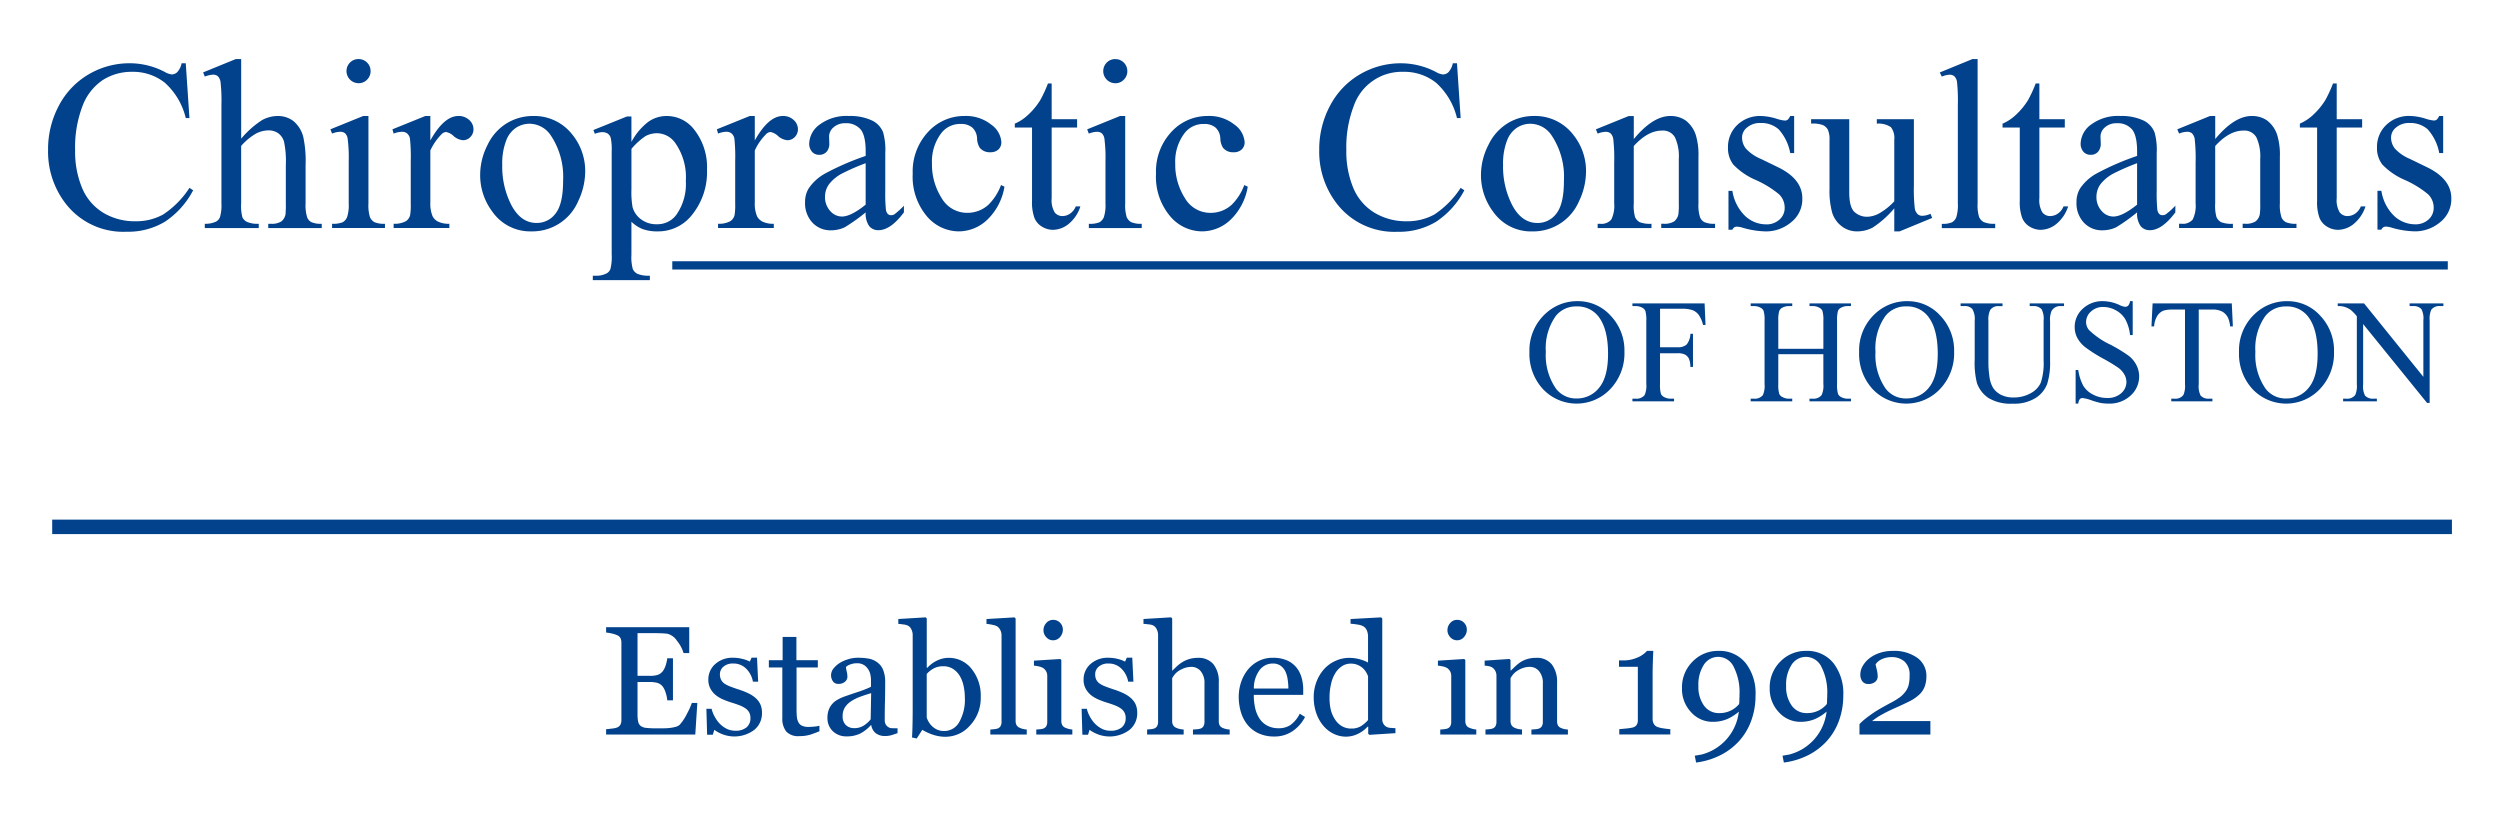 <svg id="Group_1_copy" data-name="Group 1 copy" xmlns="http://www.w3.org/2000/svg" width="416" height="136" viewBox="0 0 416 136">
  <defs>
    <style>
      .cls-1 {
        fill: #02418b;
        fill-rule: evenodd;
      }
    </style>
  </defs>
  <path id="Established_in_1992_copy" data-name="Established in 1992 copy" class="cls-1" d="M115.126,116.96a12.234,12.234,0,0,1-.812,1.808A8.058,8.058,0,0,1,113.1,120.6a1.516,1.516,0,0,1-.725.359,6.7,6.7,0,0,1-.988.182,10.813,10.813,0,0,1-1.147.051h-1.095a14.276,14.276,0,0,1-1.613-.069,1.89,1.89,0,0,1-.894-0.308,1.185,1.185,0,0,1-.441-0.7,5.65,5.65,0,0,1-.113-1.27v-5.356H108.1a4.647,4.647,0,0,1,1.316.151,1.814,1.814,0,0,1,.888.642,3.262,3.262,0,0,1,.46.976,5.643,5.643,0,0,1,.271,1.278h0.945v-7h-0.945a6.131,6.131,0,0,1-.258,1.152,3.275,3.275,0,0,1-.473.976,1.944,1.944,0,0,1-.787.611,4.044,4.044,0,0,1-1.417.182h-2.015v-7.1h2.809q0.691,0,1.234.025t0.932,0.075a2.694,2.694,0,0,1,1.593,1.178,5.8,5.8,0,0,1,1.09,2.034h0.945v-4.307h-13.83v0.894a6.879,6.879,0,0,1,.913.151,4.285,4.285,0,0,1,.913.29,1.075,1.075,0,0,1,.58.522,1.852,1.852,0,0,1,.138.737v12.845a1.652,1.652,0,0,1-.157.768,1.147,1.147,0,0,1-.561.491,3.383,3.383,0,0,1-.819.17c-0.42.055-.755,0.091-1.007,0.107v0.894h14.837l0.34-5.264h-0.907Zm9.39-1.6a12.15,12.15,0,0,0-1.568-.617q-0.844-.276-1.417-0.5a4.89,4.89,0,0,1-.951-0.473,1.734,1.734,0,0,1-.585-0.642,2.031,2.031,0,0,1-.2-0.944,1.613,1.613,0,0,1,.592-1.256,2.376,2.376,0,0,1,1.625-.52,2.965,2.965,0,0,1,2.135.841,4.016,4.016,0,0,1,1.14,2.181h0.869l-0.189-3.992h-0.907l-0.29.655a5.174,5.174,0,0,0-1.24-.453,6.19,6.19,0,0,0-1.493-.189,4.269,4.269,0,0,0-3.035,1.058,3.4,3.4,0,0,0-1.134,2.581,3.1,3.1,0,0,0,.353,1.512,3.545,3.545,0,0,0,.907,1.083,5.245,5.245,0,0,0,1.24.724,12.779,12.779,0,0,0,1.317.485q0.743,0.227,1.347.459a4.877,4.877,0,0,1,1.021.523,2.008,2.008,0,0,1,.61.673,1.891,1.891,0,0,1,.208.913,1.946,1.946,0,0,1-.655,1.578,2.818,2.818,0,0,1-1.864.551,3.147,3.147,0,0,1-1.543-.379,4.383,4.383,0,0,1-1.177-.935,5.512,5.512,0,0,1-.794-1.188,4.841,4.841,0,0,1-.428-1.15h-0.869l0.126,4.319h0.944l0.252-.818a5.494,5.494,0,0,0,1.3.717,5.515,5.515,0,0,0,5.34-.7,3.528,3.528,0,0,0,1.291-2.821,3.4,3.4,0,0,0-.277-1.448,3.181,3.181,0,0,0-.793-1.045A5.183,5.183,0,0,0,124.516,115.361Zm11.834,5.4a4.093,4.093,0,0,1-.863.144c-0.408.038-.716,0.057-0.926,0.057a2.586,2.586,0,0,1-1.083-.189,1.292,1.292,0,0,1-.605-0.554,2.419,2.419,0,0,1-.271-0.913,12.67,12.67,0,0,1-.056-1.3v-6.939h3.539v-1.209h-3.564v-3.866h-2.293v3.866h-2.292v1.209h2.242v8.412a3.454,3.454,0,0,0,.636,2.223,2.683,2.683,0,0,0,2.2.787,5.954,5.954,0,0,0,1.788-.233q0.731-.233,1.55-0.573v-0.919Zm13,0.428q-0.429,0-.838-0.013a1.272,1.272,0,0,1-.6-0.126,1.384,1.384,0,0,1-.523-0.491,1.542,1.542,0,0,1-.17-0.781q0-1.649.038-3.041t0.038-3.192a5.388,5.388,0,0,0-.334-2.059,2.906,2.906,0,0,0-.976-1.266,3.381,3.381,0,0,0-1.43-.623,10.259,10.259,0,0,0-1.845-.145,5.375,5.375,0,0,0-1.574.246,5.759,5.759,0,0,0-1.373.6,4.1,4.1,0,0,0-1.064.944,1.765,1.765,0,0,0-.114,2.11,1.032,1.032,0,0,0,.926.447,1.563,1.563,0,0,0,1.1-.366,1.079,1.079,0,0,0,.4-0.806,3.832,3.832,0,0,0-.12-0.906,3.424,3.424,0,0,1-.119-0.743,1.942,1.942,0,0,1,.7-0.409,2.9,2.9,0,0,1,1.077-.2,2.129,2.129,0,0,1,1.3.347,2.5,2.5,0,0,1,.712.812,2.637,2.637,0,0,1,.3.881,5.311,5.311,0,0,1,.069.63v1.247a17.287,17.287,0,0,1-2.336.906q-1.733.581-2.3,0.794a7.234,7.234,0,0,0-.97.472,3.019,3.019,0,0,0-.831.674,3.056,3.056,0,0,0-.605,1.02,3.828,3.828,0,0,0-.2,1.284,2.953,2.953,0,0,0,.9,2.242,3.2,3.2,0,0,0,2.3.856,4.928,4.928,0,0,0,2.261-.478,6.147,6.147,0,0,0,1.757-1.386h0.075a2.122,2.122,0,0,0,.75,1.342,2.472,2.472,0,0,0,1.568.459,3.581,3.581,0,0,0,1.014-.132q0.447-.132,1.039-0.346v-0.806Zm-4.471-1.489a4.6,4.6,0,0,1-1.146,1.028,2.854,2.854,0,0,1-1.575.436,2,2,0,0,1-1.392-.493,1.97,1.97,0,0,1-.548-1.539,2.581,2.581,0,0,1,.366-1.4,3.407,3.407,0,0,1,1-1.016,7.551,7.551,0,0,1,1.5-.757q0.806-.3,1.876-0.618Zm16.777-8.422a4.819,4.819,0,0,0-3.829-1.813,4.418,4.418,0,0,0-1.82.415,5.362,5.362,0,0,0-1.707,1.247l-0.088-.025v-8.186l-0.176-.189-4.56.277v0.806q0.341,0.025.9,0.108a1.984,1.984,0,0,1,.8.245,1.364,1.364,0,0,1,.5.618,2.054,2.054,0,0,1,.195.857v12.3q0,1.223-.025,2.533t-0.088,2.243l0.781,0.177,0.932-1.448a8.507,8.507,0,0,0,1.858.843,6.576,6.576,0,0,0,2.009.315,5.431,5.431,0,0,0,4.093-1.9,6.648,6.648,0,0,0,1.763-4.7A7.055,7.055,0,0,0,161.654,111.281Zm-2.041,8.878a2.84,2.84,0,0,1-2.481,1.486,2.788,2.788,0,0,1-1.171-.22,3.214,3.214,0,0,1-.857-0.573,3.25,3.25,0,0,1-.6-0.768,3.057,3.057,0,0,1-.3-0.706V112.15a4.209,4.209,0,0,1,1.19-.938,3.279,3.279,0,0,1,1.543-.347,2.971,2.971,0,0,1,1.663.454,3.533,3.533,0,0,1,1.121,1.184,5.425,5.425,0,0,1,.629,1.687,9.289,9.289,0,0,1,.2,1.9A7.53,7.53,0,0,1,159.613,120.159Zm11.235,1.234a4.072,4.072,0,0,1-.611-0.088,2.914,2.914,0,0,1-.547-0.189,1.042,1.042,0,0,1-.529-0.434,1.424,1.424,0,0,1-.164-0.724V102.919l-0.176-.189-4.673.277v0.806a7.626,7.626,0,0,1,.969.152,2.581,2.581,0,0,1,.832.277,1.638,1.638,0,0,1,.51.624,1.9,1.9,0,0,1,.195.85v14.392a1.384,1.384,0,0,1-.176.737,0.937,0.937,0,0,1-.529.4,2.98,2.98,0,0,1-.542.095c-0.218.021-.424,0.039-0.617,0.056v0.831h6.058v-0.831Zm7.583,0a3.351,3.351,0,0,1-.588-0.094,4.171,4.171,0,0,1-.538-0.183,1,1,0,0,1-.532-0.428,1.436,1.436,0,0,1-.169-0.73V109.833l-0.176-.176-4.383.277v0.831a5.183,5.183,0,0,1,.831.132,2.315,2.315,0,0,1,.693.258,1.629,1.629,0,0,1,.51.559,1.507,1.507,0,0,1,.183.736v7.66a1.417,1.417,0,0,1-.17.736,0.9,0.9,0,0,1-.523.4,2.274,2.274,0,0,1-.535.1l-0.6.05v0.831h6v-0.831ZM176.4,103.631a1.553,1.553,0,0,0-1.178-.485,1.466,1.466,0,0,0-1.115.516,1.736,1.736,0,0,0-.472,1.209,1.665,1.665,0,0,0,.472,1.165,1.473,1.473,0,0,0,1.115.51,1.492,1.492,0,0,0,1.165-.535,1.834,1.834,0,0,0,.472-1.253A1.589,1.589,0,0,0,176.4,103.631Zm10.555,11.73a12.164,12.164,0,0,0-1.569-.617q-0.843-.276-1.417-0.5a4.85,4.85,0,0,1-.95-0.473,1.728,1.728,0,0,1-.586-0.642,2.044,2.044,0,0,1-.195-0.944,1.613,1.613,0,0,1,.592-1.256,2.373,2.373,0,0,1,1.624-.52,2.964,2.964,0,0,1,2.135.841,4.01,4.01,0,0,1,1.14,2.181H188.6l-0.189-3.992H187.5l-0.29.655a5.183,5.183,0,0,0-1.241-.453,6.189,6.189,0,0,0-1.492-.189,4.274,4.274,0,0,0-3.036,1.058,3.4,3.4,0,0,0-1.133,2.581,3.1,3.1,0,0,0,.352,1.512,3.545,3.545,0,0,0,.907,1.083,5.252,5.252,0,0,0,1.241.724,12.684,12.684,0,0,0,1.316.485q0.743,0.227,1.348.459a4.842,4.842,0,0,1,1.02.523,2.022,2.022,0,0,1,.611.673,1.9,1.9,0,0,1,.208.913,1.949,1.949,0,0,1-.655,1.578,2.821,2.821,0,0,1-1.865.551,3.14,3.14,0,0,1-1.542-.379,4.388,4.388,0,0,1-1.178-.935,5.548,5.548,0,0,1-.794-1.188,4.841,4.841,0,0,1-.428-1.15H179.98l0.126,4.319h0.945l0.252-.818a5.483,5.483,0,0,0,1.3.717,5.517,5.517,0,0,0,5.341-.7,3.531,3.531,0,0,0,1.291-2.821,3.416,3.416,0,0,0-.277-1.448,3.184,3.184,0,0,0-.794-1.045A5.155,5.155,0,0,0,186.952,115.361Zm17.677,6.032a3.773,3.773,0,0,1-.615-0.082,3.994,3.994,0,0,1-.526-0.17,1.036,1.036,0,0,1-.527-0.422,1.4,1.4,0,0,1-.158-0.711v-6.46a4.548,4.548,0,0,0-.9-3.029,3.179,3.179,0,0,0-2.561-1.051,4.921,4.921,0,0,0-1.457.2,4.743,4.743,0,0,0-1.129.5,5.958,5.958,0,0,0-.9.674q-0.34.321-.757,0.736h-0.05v-8.664l-0.177-.189-4.6.277v0.806q0.353,0.025.926,0.095a1.817,1.817,0,0,1,.8.233,1.52,1.52,0,0,1,.51.643,2.054,2.054,0,0,1,.195.857v14.467a1.384,1.384,0,0,1-.175.737,0.931,0.931,0,0,1-.525.4,2.908,2.908,0,0,1-.526.095c-0.209.021-.409,0.039-0.6,0.056v0.831h6.083v-0.831a4.768,4.768,0,0,1-.648-0.088,2.777,2.777,0,0,1-.574-0.189,1.092,1.092,0,0,1-.522-0.428,1.324,1.324,0,0,1-.17-0.7v-7.14q0.126-.215.353-0.529a2.977,2.977,0,0,1,.657-0.63,4.624,4.624,0,0,1,1-.51,3.479,3.479,0,0,1,1.219-.208,1.944,1.944,0,0,1,1.521.718,3.012,3.012,0,0,1,.625,2.04v6.385a1.417,1.417,0,0,1-.17.736,0.9,0.9,0,0,1-.523.4,2.438,2.438,0,0,1-.579.1c-0.235.017-.449,0.033-0.643,0.05v0.831h6.109v-0.831Zm11.651-2.632a5.2,5.2,0,0,1-1.568,1.893,3.485,3.485,0,0,1-1.934.525,3.964,3.964,0,0,1-1.889-.423A3.505,3.505,0,0,1,209.6,119.6a5.3,5.3,0,0,1-.736-1.754,9.74,9.74,0,0,1-.233-2.221h8.224v-0.832a7.283,7.283,0,0,0-.283-2.077,4.692,4.692,0,0,0-.863-1.663,4.158,4.158,0,0,0-1.574-1.171,5.757,5.757,0,0,0-2.33-.428,5.139,5.139,0,0,0-2.387.548,5.442,5.442,0,0,0-1.782,1.442,6.684,6.684,0,0,0-1.128,2.1,7.539,7.539,0,0,0-.384,2.374,8.948,8.948,0,0,0,.359,2.557,6.069,6.069,0,0,0,1.09,2.115,5.148,5.148,0,0,0,1.857,1.436,6.133,6.133,0,0,0,2.626.529,5.266,5.266,0,0,0,3.011-.882,6.364,6.364,0,0,0,2.091-2.367Zm-7.645-4.193a5.109,5.109,0,0,1,.951-3.057,2.7,2.7,0,0,1,2.2-1.1,2.169,2.169,0,0,1,1.3.364,2.563,2.563,0,0,1,.793.942,4.57,4.57,0,0,1,.384,1.343,10.236,10.236,0,0,1,.12,1.507h-5.743Zm23.566,6.6q-0.378-.013-0.832-0.051a1.552,1.552,0,0,1-.693-0.189,1.462,1.462,0,0,1-.5-0.522,1.533,1.533,0,0,1-.17-0.749V102.919l-0.189-.189-5.089.277v0.781a12.389,12.389,0,0,1,1.291.158,2.465,2.465,0,0,1,.951.347,1.472,1.472,0,0,1,.492.662,2.564,2.564,0,0,1,.176.966v4.327a6.153,6.153,0,0,0-1.44-.56,6.663,6.663,0,0,0-1.7-.22,5.467,5.467,0,0,0-2.27.5,5.649,5.649,0,0,0-1.88,1.348,6.728,6.728,0,0,0-1.283,2.115,7.064,7.064,0,0,0-.465,2.557,8.014,8.014,0,0,0,.433,2.7,6.573,6.573,0,0,0,1.177,2.09,5.161,5.161,0,0,0,1.716,1.329,4.686,4.686,0,0,0,2.044.472,4.49,4.49,0,0,0,1.981-.466,5.139,5.139,0,0,0,1.617-1.2l0.1,0.025V122.1l0.19,0.177L232.2,122v-0.831Zm-5.673-.378a2.935,2.935,0,0,1-1.665.441,3,3,0,0,1-1.628-.429,3.49,3.49,0,0,1-1.125-1.133,5.056,5.056,0,0,1-.679-1.606,8.473,8.473,0,0,1-.2-1.92,10.031,10.031,0,0,1,.27-2.412,5.751,5.751,0,0,1,.736-1.794,3.692,3.692,0,0,1,1.125-1.121,2.6,2.6,0,0,1,1.389-.39,2.927,2.927,0,0,1,1.144.207,3.235,3.235,0,0,1,.854.523,3.139,3.139,0,0,1,.566.693,3.251,3.251,0,0,1,.327.7v7.266A5.37,5.37,0,0,1,226.528,120.789Zm19.124,0.6a3.382,3.382,0,0,1-.588-0.094,4.223,4.223,0,0,1-.538-0.183,1,1,0,0,1-.531-0.428,1.426,1.426,0,0,1-.169-0.73V109.833l-0.176-.176-4.383.277v0.831a5.2,5.2,0,0,1,.831.132,2.326,2.326,0,0,1,.693.258,1.629,1.629,0,0,1,.51.559,1.518,1.518,0,0,1,.182.736v7.66a1.407,1.407,0,0,1-.17.736,0.9,0.9,0,0,1-.522.4,2.283,2.283,0,0,1-.536.1l-0.6.05v0.831h5.995v-0.831Zm-2.034-17.762a1.551,1.551,0,0,0-1.177-.485,1.464,1.464,0,0,0-1.115.516,1.736,1.736,0,0,0-.472,1.209,1.665,1.665,0,0,0,.472,1.165,1.471,1.471,0,0,0,1.115.51,1.494,1.494,0,0,0,1.165-.535,1.834,1.834,0,0,0,.472-1.253A1.585,1.585,0,0,0,243.618,103.631ZM260.9,121.393a4.154,4.154,0,0,1-.61-0.075,3.359,3.359,0,0,1-.523-0.177,0.994,0.994,0,0,1-.517-0.422,1.46,1.46,0,0,1-.151-0.711v-6.46a4.719,4.719,0,0,0-.862-2.966,3.145,3.145,0,0,0-2.652-1.114,4.84,4.84,0,0,0-1.448.2,4.514,4.514,0,0,0-1.109.5,6.53,6.53,0,0,0-.856.686q-0.453.423-.756,0.724h-0.063v-1.75l-0.176-.176-4.132.277v0.831a5.11,5.11,0,0,1,.706.094,1.739,1.739,0,0,1,.567.22,1.567,1.567,0,0,1,.51.585,1.715,1.715,0,0,1,.182.786v7.66a1.407,1.407,0,0,1-.17.736,0.9,0.9,0,0,1-.522.4,2.283,2.283,0,0,1-.536.1l-0.6.05v0.831h6.084v-0.831a5.154,5.154,0,0,1-.636-0.088,2.5,2.5,0,0,1-.574-0.189,1.135,1.135,0,0,1-.529-0.428,1.3,1.3,0,0,1-.176-0.7v-7.14a5.681,5.681,0,0,1,.36-0.536,2.792,2.792,0,0,1,.663-0.623,4.383,4.383,0,0,1,.984-0.51,3.465,3.465,0,0,1,1.225-.208,1.941,1.941,0,0,1,1.521.718,3.012,3.012,0,0,1,.625,2.04v6.385a1.407,1.407,0,0,1-.17.736,0.9,0.9,0,0,1-.522.4,2.439,2.439,0,0,1-.573.1c-0.232.017-.443,0.033-0.637,0.05v0.831H260.9v-0.831Zm17.029-.063a10.292,10.292,0,0,1-1.108-.126,4.837,4.837,0,0,1-1.071-.252,1.181,1.181,0,0,1-.56-0.51,1.573,1.573,0,0,1-.195-0.787v-7.467q0-.87.037-1.965t0.076-1.914h-1.045a4.3,4.3,0,0,1-1.543,1.083,5.687,5.687,0,0,1-2.438.5H269.4v1.058h3.136v8.84a1.43,1.43,0,0,1-.208.85,1.152,1.152,0,0,1-.6.409,7.131,7.131,0,0,1-1.1.17q-0.8.083-1.178,0.107v0.894h8.489V121.33Zm12.526-11.02a5.53,5.53,0,0,0-4.477-2,5.844,5.844,0,0,0-4.339,1.787,6.015,6.015,0,0,0-1.757,4.39,5.611,5.611,0,0,0,1.517,4.025,4.771,4.771,0,0,0,3.571,1.6,6.188,6.188,0,0,0,2.311-.409,7.465,7.465,0,0,0,2.06-1.29,8.328,8.328,0,0,1-6.2,7.139l-1.134.2,0.227,1.134a12.42,12.42,0,0,0,4.1-1.252,10.675,10.675,0,0,0,3.105-2.385,10.279,10.279,0,0,0,1.99-3.392,12.131,12.131,0,0,0,.692-4.121A8.2,8.2,0,0,0,290.46,110.31Zm-1.013,5.782c-0.009.168-.013,0.31-0.013,0.428a3.6,3.6,0,0,1-.019.428,1.942,1.942,0,0,0-.019.2,4.191,4.191,0,0,1-3.325,1.512,3,3,0,0,1-2.513-1.235,5.274,5.274,0,0,1-.938-3.274,6.036,6.036,0,0,1,.919-3.557,2.837,2.837,0,0,1,2.419-1.291,2.874,2.874,0,0,1,2.538,1.668,9.275,9.275,0,0,1,.963,4.616Q289.459,115.84,289.447,116.092Zm15.612-5.782a5.533,5.533,0,0,0-4.478-2,5.844,5.844,0,0,0-4.339,1.787,6.015,6.015,0,0,0-1.757,4.39A5.615,5.615,0,0,0,296,118.511a4.771,4.771,0,0,0,3.571,1.6,6.2,6.2,0,0,0,2.312-.409,7.475,7.475,0,0,0,2.059-1.29,8.328,8.328,0,0,1-6.2,7.139l-1.134.2,0.227,1.134a12.42,12.42,0,0,0,4.1-1.252,10.675,10.675,0,0,0,3.105-2.385,10.279,10.279,0,0,0,1.99-3.392,12.131,12.131,0,0,0,.692-4.121A8.209,8.209,0,0,0,305.059,110.31Zm-1.014,5.782c-0.009.168-.013,0.31-0.013,0.428a3.6,3.6,0,0,1-.019.428c-0.012.1-.019,0.168-0.019,0.2a4.191,4.191,0,0,1-3.325,1.512,3,3,0,0,1-2.513-1.235,5.274,5.274,0,0,1-.938-3.274,6.036,6.036,0,0,1,.919-3.557,2.837,2.837,0,0,1,2.419-1.291,2.874,2.874,0,0,1,2.538,1.668,9.275,9.275,0,0,1,.963,4.616Q304.057,115.84,304.045,116.092Zm17.167,3.891h-9.686a10.688,10.688,0,0,1,1.55-1.038q0.943-.534,2.04-1.025,1.839-.818,2.733-1.277a6.552,6.552,0,0,0,1.562-1.1,3.421,3.421,0,0,0,.875-1.333,4.913,4.913,0,0,0,.271-1.673,3.667,3.667,0,0,0-1.518-3.076,6.627,6.627,0,0,0-4.1-1.151,6.711,6.711,0,0,0-2.2.353,5.529,5.529,0,0,0-1.713.919,4.388,4.388,0,0,0-1.083,1.266,2.811,2.811,0,0,0-.378,1.366,1.845,1.845,0,0,0,.34,1.165,1.161,1.161,0,0,0,.97.434,1.668,1.668,0,0,0,1.178-.371,1.139,1.139,0,0,0,.4-0.85,4.609,4.609,0,0,0-.133-1.083q-0.132-.555-0.22-0.957a2.413,2.413,0,0,1,1.1-.888,3.807,3.807,0,0,1,1.549-.321,3.176,3.176,0,0,1,2.167.736,2.909,2.909,0,0,1,.843,2.309,6.064,6.064,0,0,1-.176,1.667,3.159,3.159,0,0,1-.466.975,4.9,4.9,0,0,1-.976.994,12.064,12.064,0,0,1-1.53.931q-0.9.479-1.6,0.881t-1.209.742q-0.831.565-1.436,1.051a7.478,7.478,0,0,0-.945.874v1.722h11.8v-2.241Z"/>
  <path id="Chiropractic_Consultants" data-name="Chiropractic Consultants" class="cls-1" d="M30.222,10.524a3.083,3.083,0,0,1-.732,1.483,1.306,1.306,0,0,1-.929.376,3.11,3.11,0,0,1-1.186-.435,12.633,12.633,0,0,0-5.735-1.423,13.386,13.386,0,0,0-6.892,1.849,13.018,13.018,0,0,0-4.954,5.21A15.376,15.376,0,0,0,8,24.956a14.13,14.13,0,0,0,2.729,8.66,12.09,12.09,0,0,0,10.322,4.943A11.914,11.914,0,0,0,27.434,36.9a14.078,14.078,0,0,0,4.706-5.239l-0.613-.4a15.186,15.186,0,0,1-4.39,4.439,9.278,9.278,0,0,1-4.608,1.117A10.1,10.1,0,0,1,17.18,35.4,8.74,8.74,0,0,1,13.67,31.3,15.653,15.653,0,0,1,12.5,25a19.238,19.238,0,0,1,1.236-7.375,8.957,8.957,0,0,1,3.391-4.32,8.883,8.883,0,0,1,4.825-1.354,8.529,8.529,0,0,1,5.458,1.8,11.475,11.475,0,0,1,3.5,5.892h0.613l-0.613-9.115H30.222Zm9-.692L33.8,12.046l0.277,0.692a4.834,4.834,0,0,1,1.345-.316,1.237,1.237,0,0,1,.821.257,1.7,1.7,0,0,1,.455.969,27.329,27.329,0,0,1,.148,3.816v16.39a6.824,6.824,0,0,1-.237,2.254,1.41,1.41,0,0,1-.633.751,4.008,4.008,0,0,1-1.9.376v0.712h8.978V37.234a4.4,4.4,0,0,1-1.948-.306,1.687,1.687,0,0,1-.771-0.761,7.446,7.446,0,0,1-.208-2.313V24.284a9.625,9.625,0,0,1,2.511-2.076,4.577,4.577,0,0,1,2.017-.514,2.783,2.783,0,0,1,1.622.465,2.629,2.629,0,0,1,.979,1.394,15.4,15.4,0,0,1,.306,3.895v6.406a15.659,15.659,0,0,1-.059,1.858,2.047,2.047,0,0,1-.692,1.137,2.966,2.966,0,0,1-1.76.386H44.638v0.712h8.9V37.234a3.784,3.784,0,0,1-1.74-.277,1.543,1.543,0,0,1-.672-0.751,6.688,6.688,0,0,1-.277-2.353V27.448a18.915,18.915,0,0,0-.376-4.626,5.022,5.022,0,0,0-1.641-2.669,4.225,4.225,0,0,0-2.65-.85,5.44,5.44,0,0,0-2.571.682,15.234,15.234,0,0,0-3.48,3.094V9.832h-0.91Zm19.013,0.583a2.017,2.017,0,0,0,1.434,3.43,1.91,1.91,0,0,0,1.414-.593,1.959,1.959,0,0,0,.583-1.423,1.992,1.992,0,0,0-2-2A1.95,1.95,0,0,0,58.233,10.415Zm2.2,8.887L54.98,21.516l0.277,0.712a3.959,3.959,0,0,1,1.345-.3,1.229,1.229,0,0,1,.811.247,1.552,1.552,0,0,1,.435.88,24.671,24.671,0,0,1,.178,3.816v6.979a6.388,6.388,0,0,1-.267,2.274,1.763,1.763,0,0,1-.722.85,4.1,4.1,0,0,1-1.78.257v0.712h8.8V37.234a3.914,3.914,0,0,1-1.77-.277,1.733,1.733,0,0,1-.732-0.84,6.657,6.657,0,0,1-.247-2.264V19.3h-0.87Zm10.342,0L65.3,21.516l0.2,0.712a3.91,3.91,0,0,1,1.384-.3,1.335,1.335,0,0,1,.86.277,1.478,1.478,0,0,1,.475.88,29.208,29.208,0,0,1,.129,3.766v7.019a10.175,10.175,0,0,1-.1,1.918,1.688,1.688,0,0,1-.692,1.008,3.85,3.85,0,0,1-2.056.435v0.712h9.274V37.234a4,4,0,0,1-1.879-.356,2.046,2.046,0,0,1-.91-0.89,5.369,5.369,0,0,1-.376-2.274v-8.68a9.52,9.52,0,0,1,1.839-2.669,1.178,1.178,0,0,1,.771-0.4,2.563,2.563,0,0,1,1.276.682,2.612,2.612,0,0,0,1.552.682,1.644,1.644,0,0,0,1.226-.534,1.81,1.81,0,0,0,.514-1.3,2.037,2.037,0,0,0-.712-1.532,2.539,2.539,0,0,0-1.8-.662q-2.393,0-4.667,4.073V19.3H70.78Zm13.605,1.176a8.44,8.44,0,0,0-3.253,3.638A10.941,10.941,0,0,0,79.9,29.069a10.1,10.1,0,0,0,2.037,6.168A7.676,7.676,0,0,0,88.439,38.5a8.286,8.286,0,0,0,7.771-5.022,11.541,11.541,0,0,0,1.167-4.923,9.592,9.592,0,0,0-2.116-6.129,8.028,8.028,0,0,0-6.6-3.124A8.349,8.349,0,0,0,84.385,20.478Zm7.238,2.007A12.393,12.393,0,0,1,93.7,30.077q0,3.855-1.246,5.437A3.86,3.86,0,0,1,89.289,37.1q-2.571,0-4.143-2.867a13.98,13.98,0,0,1-1.572-6.821,10.513,10.513,0,0,1,.652-4.014,4.367,4.367,0,0,1,1.711-2.185,4.123,4.123,0,0,1,2.106-.623,4.279,4.279,0,0,1,3.579,1.9h0Zm7.356-.218a3.58,3.58,0,0,1,1.206-.277,1.638,1.638,0,0,1,.939.237,1.345,1.345,0,0,1,.505.712,9.346,9.346,0,0,1,.158,2.234V42.3a8.392,8.392,0,0,1-.208,2.462,1.424,1.424,0,0,1-.583.7,3.6,3.6,0,0,1-1.859.415H98.643v0.732h9.492V45.874a4.861,4.861,0,0,1-2.046-.3,1.687,1.687,0,0,1-.791-0.8,7.328,7.328,0,0,1-.228-2.363V36.9a5.934,5.934,0,0,0,1.78,1.186,6.974,6.974,0,0,0,2.531.415,7.121,7.121,0,0,0,5.577-2.511,11.325,11.325,0,0,0,2.689-7.75,10.1,10.1,0,0,0-2.234-6.8,5.734,5.734,0,0,0-4.549-2.135,5.221,5.221,0,0,0-2.976.959,10.277,10.277,0,0,0-2.818,3.351V19.381h-0.751l-5.577,2.254Zm8.444,0.376a4.088,4.088,0,0,1,1.878-.474,3.786,3.786,0,0,1,3.006,1.542,9.88,9.88,0,0,1,1.819,6.386,8.915,8.915,0,0,1-1.6,5.674,3.9,3.9,0,0,1-3.2,1.542,4.187,4.187,0,0,1-2.719-.87,3.7,3.7,0,0,1-1.355-2.017,14.546,14.546,0,0,1-.178-2.887V24.778a11.006,11.006,0,0,1,2.354-2.135h0ZM124.765,19.3l-5.478,2.214,0.2,0.712a3.912,3.912,0,0,1,1.384-.3,1.337,1.337,0,0,1,.861.277,1.48,1.48,0,0,1,.474.88,29.062,29.062,0,0,1,.129,3.766v7.019a10.153,10.153,0,0,1-.1,1.918,1.69,1.69,0,0,1-.692,1.008,3.853,3.853,0,0,1-2.057.435v0.712h9.274V37.234a3.994,3.994,0,0,1-1.878-.356,2.047,2.047,0,0,1-.91-0.89,5.381,5.381,0,0,1-.375-2.274v-8.68a9.487,9.487,0,0,1,1.839-2.669,1.176,1.176,0,0,1,.771-0.4,2.559,2.559,0,0,1,1.275.682,2.614,2.614,0,0,0,1.553.682,1.645,1.645,0,0,0,1.226-.534,1.813,1.813,0,0,0,.514-1.3,2.039,2.039,0,0,0-.712-1.532,2.541,2.541,0,0,0-1.8-.662q-2.392,0-4.666,4.073V19.3h-0.831ZM144.639,37.63a1.923,1.923,0,0,0,1.542.672q2.018,0,4.232-2.966V34.229a12.33,12.33,0,0,1-1.6,1.443,1.078,1.078,0,0,1-.554.138,0.777,0.777,0,0,1-.524-0.2,1.336,1.336,0,0,1-.326-0.781,28.115,28.115,0,0,1-.1-3.173V25.51a10.784,10.784,0,0,0-.356-3.48,3.725,3.725,0,0,0-1.72-1.918,8.475,8.475,0,0,0-3.955-.811,7.512,7.512,0,0,0-4.884,1.424,4.044,4.044,0,0,0-1.741,3.124,2.014,2.014,0,0,0,.465,1.4,1.539,1.539,0,0,0,1.2.514,1.594,1.594,0,0,0,1.217-.494,1.974,1.974,0,0,0,.464-1.4l-0.039-1.147a2.022,2.022,0,0,1,.751-1.542,2.812,2.812,0,0,1,1.978-.672,3.1,3.1,0,0,1,2.5,1.008q0.861,1.008.86,3.717v0.712a43.885,43.885,0,0,0-6.674,2.887,7.848,7.848,0,0,0-2.817,2.531,4.3,4.3,0,0,0-.594,2.293,4.72,4.72,0,0,0,1.216,3.381,4.076,4.076,0,0,0,3.095,1.285,5.352,5.352,0,0,0,2.274-.494,29.708,29.708,0,0,0,3.5-2.491A3.623,3.623,0,0,0,144.639,37.63Zm-4.549-1.6a2.574,2.574,0,0,1-1.957-.939,3.386,3.386,0,0,1-.851-2.363,3.51,3.51,0,0,1,.673-2.076,6.663,6.663,0,0,1,2.234-1.819,39.163,39.163,0,0,1,3.856-1.68v6.9q-2.451,1.977-3.955,1.977h0Zm26.479-5.239a8.944,8.944,0,0,1-2.116,3.3,5.2,5.2,0,0,1-3.48,1.325,4.887,4.887,0,0,1-4.3-2.481,10.36,10.36,0,0,1-1.592-5.724,7.785,7.785,0,0,1,1.6-5.121,3.924,3.924,0,0,1,3.184-1.463,2.854,2.854,0,0,1,1.918.593,2.588,2.588,0,0,1,.8,1.779,3.129,3.129,0,0,0,.445,1.582,2.106,2.106,0,0,0,1.76.751,1.879,1.879,0,0,0,1.355-.465,1.607,1.607,0,0,0,.484-1.216,3.909,3.909,0,0,0-1.72-2.936,6.69,6.69,0,0,0-4.39-1.414,8.126,8.126,0,0,0-6.1,2.669,9.65,9.65,0,0,0-2.541,6.94,10.177,10.177,0,0,0,2.294,7,6.983,6.983,0,0,0,5.379,2.59,6.9,6.9,0,0,0,4.726-1.928,9.809,9.809,0,0,0,2.867-5.506Zm7.811-16.9a22.211,22.211,0,0,1-1.266,2.748,11.706,11.706,0,0,1-2.027,2.462,7.5,7.5,0,0,1-2.224,1.473V21.22h2.867V33.4a7.574,7.574,0,0,0,.415,2.9,3.045,3.045,0,0,0,1.286,1.443,3.508,3.508,0,0,0,1.779.5,4.226,4.226,0,0,0,2.611-.979,6.2,6.2,0,0,0,1.957-2.916h-0.771a2.608,2.608,0,0,1-.949,1.2,2.267,2.267,0,0,1-1.266.405,1.6,1.6,0,0,1-1.295-.613,3.944,3.944,0,0,1-.5-2.372V21.22h4.232V19.836h-4.232V13.885H174.38Zm9.778-3.47a2.017,2.017,0,0,0,1.434,3.43,1.91,1.91,0,0,0,1.414-.593,1.957,1.957,0,0,0,.583-1.423,1.991,1.991,0,0,0-2-2A1.951,1.951,0,0,0,184.158,10.415Zm2.205,8.887-5.457,2.214,0.276,0.712a3.961,3.961,0,0,1,1.345-.3,1.229,1.229,0,0,1,.811.247,1.554,1.554,0,0,1,.435.88,24.631,24.631,0,0,1,.178,3.816v6.979a6.388,6.388,0,0,1-.267,2.274,1.764,1.764,0,0,1-.722.85,4.1,4.1,0,0,1-1.78.257v0.712h8.8V37.234a3.915,3.915,0,0,1-1.77-.277,1.729,1.729,0,0,1-.731-0.84,6.651,6.651,0,0,1-.248-2.264V19.3h-0.87Zm20.685,11.487a8.944,8.944,0,0,1-2.116,3.3,5.2,5.2,0,0,1-3.481,1.325,4.889,4.889,0,0,1-4.3-2.481,10.367,10.367,0,0,1-1.591-5.724,7.785,7.785,0,0,1,1.6-5.121,3.924,3.924,0,0,1,3.184-1.463,2.854,2.854,0,0,1,1.918.593,2.588,2.588,0,0,1,.8,1.779,3.119,3.119,0,0,0,.445,1.582,2.106,2.106,0,0,0,1.76.751,1.879,1.879,0,0,0,1.355-.465,1.611,1.611,0,0,0,.484-1.216,3.909,3.909,0,0,0-1.72-2.936A6.69,6.69,0,0,0,201,19.3a8.126,8.126,0,0,0-6.1,2.669,9.65,9.65,0,0,0-2.541,6.94,10.177,10.177,0,0,0,2.294,7,6.983,6.983,0,0,0,5.379,2.59,6.9,6.9,0,0,0,4.726-1.928,9.809,9.809,0,0,0,2.867-5.506Zm34.7-20.265a3.1,3.1,0,0,1-.732,1.483,1.307,1.307,0,0,1-.93.376,3.112,3.112,0,0,1-1.186-.435,12.633,12.633,0,0,0-5.735-1.423,13.385,13.385,0,0,0-6.891,1.849,13.022,13.022,0,0,0-4.954,5.21,15.373,15.373,0,0,0-1.8,7.375,14.126,14.126,0,0,0,2.729,8.66,12.088,12.088,0,0,0,10.322,4.943A11.914,11.914,0,0,0,238.96,36.9a14.079,14.079,0,0,0,4.707-5.239l-0.613-.4a15.2,15.2,0,0,1-4.39,4.439,9.281,9.281,0,0,1-4.608,1.117,10.1,10.1,0,0,1-5.349-1.424A8.743,8.743,0,0,1,225.2,31.3,15.653,15.653,0,0,1,224.03,25a19.238,19.238,0,0,1,1.236-7.375,8.458,8.458,0,0,1,8.217-5.674,8.527,8.527,0,0,1,5.457,1.8,11.477,11.477,0,0,1,3.5,5.892h0.613l-0.613-9.115h-0.692Zm9.175,9.955a8.439,8.439,0,0,0-3.253,3.638,10.943,10.943,0,0,0-1.236,4.953,10.1,10.1,0,0,0,2.037,6.168,7.676,7.676,0,0,0,6.506,3.262,8.285,8.285,0,0,0,7.771-5.022,11.538,11.538,0,0,0,1.167-4.923,9.589,9.589,0,0,0-2.116-6.129A8.028,8.028,0,0,0,255.2,19.3,8.348,8.348,0,0,0,250.924,20.478Zm7.238,2.007a12.4,12.4,0,0,1,2.076,7.592q0,3.855-1.246,5.437a3.859,3.859,0,0,1-3.164,1.582q-2.571,0-4.143-2.867a13.981,13.981,0,0,1-1.572-6.821,10.512,10.512,0,0,1,.653-4.014,4.368,4.368,0,0,1,1.71-2.185,4.123,4.123,0,0,1,2.106-.623,4.282,4.282,0,0,1,3.58,1.9h0Zm13.7-3.183h-0.85l-5.458,2.214,0.3,0.712a3.8,3.8,0,0,1,1.325-.3,1.236,1.236,0,0,1,.82.257,1.7,1.7,0,0,1,.455.969,29.137,29.137,0,0,1,.149,3.974v6.722a5.118,5.118,0,0,1-.485,2.679,2.128,2.128,0,0,1-1.869.7h-0.4v0.712h8.958V37.234a4.717,4.717,0,0,1-1.968-.267,1.825,1.825,0,0,1-.761-0.84,6.818,6.818,0,0,1-.218-2.274V24.3q2.334-2.57,4.687-2.57a2.294,2.294,0,0,1,2.165,1.117,7.521,7.521,0,0,1,.643,3.588v7.414a11.65,11.65,0,0,1-.079,1.858,2.023,2.023,0,0,1-.7,1.137,3.015,3.015,0,0,1-1.77.386h-0.376v0.712h8.958V37.234a3.974,3.974,0,0,1-1.789-.277,1.623,1.623,0,0,1-.7-0.771,6.5,6.5,0,0,1-.277-2.333v-7.73a11.3,11.3,0,0,0-.435-3.638,4.968,4.968,0,0,0-1.7-2.442,4.36,4.36,0,0,0-2.551-.741q-2.887,0-6.071,3.835V19.3Zm26.024,0a1.9,1.9,0,0,1-.415.613,0.79,0.79,0,0,1-.5.138,6.116,6.116,0,0,1-1.344-.3,9.33,9.33,0,0,0-2.591-.455,5.426,5.426,0,0,0-3.965,1.5,5.024,5.024,0,0,0-1.532,3.737,4.448,4.448,0,0,0,.89,2.847,11.328,11.328,0,0,0,3.757,2.57,16.754,16.754,0,0,1,3.826,2.353,3.065,3.065,0,0,1,.959,2.294,2.538,2.538,0,0,1-.86,1.928,3.134,3.134,0,0,1-2.224.8,5.107,5.107,0,0,1-3.5-1.4,7.359,7.359,0,0,1-2.116-4.172h-0.652v6.465h0.652a0.788,0.788,0,0,1,.712-0.514,3.867,3.867,0,0,1,1.068.2,14.394,14.394,0,0,0,3.8.593,6.479,6.479,0,0,0,4.182-1.512A4.874,4.874,0,0,0,299.906,33q0-3.2-4.014-5.16l-2.887-1.4a7.022,7.022,0,0,1-2.492-1.72,2.942,2.942,0,0,1-.633-1.9,2.123,2.123,0,0,1,.851-1.621,3.3,3.3,0,0,1,2.234-.732,4.338,4.338,0,0,1,3,1.048,8.019,8.019,0,0,1,1.928,3.954h0.653V19.3h-0.653Zm14.416,0.534v0.732a3.655,3.655,0,0,1,2.343.583,2.9,2.9,0,0,1,.564,2.086V33.5a10.448,10.448,0,0,1-2.561,2.036,4.432,4.432,0,0,1-1.928.534,3.069,3.069,0,0,1-2.126-.791q-0.88-.791-0.88-3.322V19.836h-6.348v0.732a4.826,4.826,0,0,1,1.968.247,1.849,1.849,0,0,1,.821.761,4,4,0,0,1,.276,1.779v8.086a13.682,13.682,0,0,0,.435,3.915,4.548,4.548,0,0,0,1.553,2.264,4.138,4.138,0,0,0,2.64.88,5.435,5.435,0,0,0,2.59-.652,16.49,16.49,0,0,0,3.56-3.183V38.5h0.89l5.418-2.234-0.277-.692a3.517,3.517,0,0,1-1.384.336,1.142,1.142,0,0,1-.762-0.277,1.726,1.726,0,0,1-.474-0.979,27.54,27.54,0,0,1-.148-3.846V19.836h-6.17Zm15.879-10-5.4,2.214,0.337,0.692a3.694,3.694,0,0,1,1.305-.316,1.177,1.177,0,0,1,.781.257,1.656,1.656,0,0,1,.445.959,28.591,28.591,0,0,1,.138,3.766v16.45a6.628,6.628,0,0,1-.257,2.274,1.713,1.713,0,0,1-.712.85,3.835,3.835,0,0,1-1.7.257v0.712H332V37.234a4.375,4.375,0,0,1-1.918-.287,1.75,1.75,0,0,1-.761-0.84,6.562,6.562,0,0,1-.247-2.254V9.832h-0.89Zm10.56,4.053a22.211,22.211,0,0,1-1.266,2.748,11.706,11.706,0,0,1-2.027,2.462,7.516,7.516,0,0,1-2.224,1.473V21.22h2.867V33.4a7.574,7.574,0,0,0,.415,2.9,3.048,3.048,0,0,0,1.285,1.443,3.512,3.512,0,0,0,1.78.5,4.221,4.221,0,0,0,2.61-.979,6.2,6.2,0,0,0,1.958-2.916h-0.771a2.608,2.608,0,0,1-.949,1.2,2.267,2.267,0,0,1-1.266.405,1.6,1.6,0,0,1-1.3-.613,3.944,3.944,0,0,1-.5-2.372V21.22h4.231V19.836h-4.231V13.885h-0.613ZM356.205,37.63a1.923,1.923,0,0,0,1.542.672q2.017,0,4.232-2.966V34.229a12.33,12.33,0,0,1-1.6,1.443,1.077,1.077,0,0,1-.553.138,0.773,0.773,0,0,1-.524-0.2,1.329,1.329,0,0,1-.327-0.781,28.115,28.115,0,0,1-.1-3.173V25.51a10.784,10.784,0,0,0-.356-3.48,3.725,3.725,0,0,0-1.72-1.918,8.475,8.475,0,0,0-3.955-.811,7.514,7.514,0,0,0-4.884,1.424,4.043,4.043,0,0,0-1.74,3.124,2.014,2.014,0,0,0,.464,1.4,1.54,1.54,0,0,0,1.2.514,1.593,1.593,0,0,0,1.216-.494,1.974,1.974,0,0,0,.464-1.4l-0.039-1.147a2.022,2.022,0,0,1,.751-1.542,2.812,2.812,0,0,1,1.978-.672,3.1,3.1,0,0,1,2.5,1.008q0.861,1.008.861,3.717v0.712a43.793,43.793,0,0,0-6.674,2.887,7.844,7.844,0,0,0-2.818,2.531,4.3,4.3,0,0,0-.594,2.293,4.716,4.716,0,0,0,1.217,3.381,4.073,4.073,0,0,0,3.094,1.285,5.349,5.349,0,0,0,2.274-.494,29.77,29.77,0,0,0,3.5-2.491A3.624,3.624,0,0,0,356.205,37.63Zm-4.548-1.6a2.576,2.576,0,0,1-1.958-.939,3.386,3.386,0,0,1-.85-2.363,3.516,3.516,0,0,1,.672-2.076,6.663,6.663,0,0,1,2.234-1.819,39.1,39.1,0,0,1,3.857-1.68v6.9q-2.453,1.977-3.955,1.977h0ZM368.6,19.3h-0.851L362.3,21.516l0.3,0.712a3.8,3.8,0,0,1,1.325-.3,1.239,1.239,0,0,1,.821.257,1.7,1.7,0,0,1,.454.969,29.137,29.137,0,0,1,.149,3.974v6.722a5.118,5.118,0,0,1-.485,2.679,2.127,2.127,0,0,1-1.868.7h-0.4v0.712h8.958V37.234a4.717,4.717,0,0,1-1.968-.267,1.83,1.83,0,0,1-.761-0.84,6.828,6.828,0,0,1-.217-2.274V24.3q2.333-2.57,4.686-2.57a2.294,2.294,0,0,1,2.165,1.117,7.521,7.521,0,0,1,.643,3.588v7.414a11.519,11.519,0,0,1-.079,1.858,2.023,2.023,0,0,1-.7,1.137,3.015,3.015,0,0,1-1.77.386h-0.375v0.712h8.957V37.234a3.974,3.974,0,0,1-1.789-.277,1.623,1.623,0,0,1-.7-0.771,6.5,6.5,0,0,1-.277-2.333v-7.73a11.3,11.3,0,0,0-.435-3.638,4.968,4.968,0,0,0-1.7-2.442,4.36,4.36,0,0,0-2.551-.741q-2.887,0-6.07,3.835V19.3Zm19.616-5.417a22.248,22.248,0,0,1-1.265,2.748,11.737,11.737,0,0,1-2.027,2.462,7.519,7.519,0,0,1-2.225,1.473V21.22h2.867V33.4a7.57,7.57,0,0,0,.416,2.9,3.043,3.043,0,0,0,1.285,1.443,3.509,3.509,0,0,0,1.78.5,4.225,4.225,0,0,0,2.61-.979,6.213,6.213,0,0,0,1.958-2.916h-0.772a2.6,2.6,0,0,1-.949,1.2,2.264,2.264,0,0,1-1.265.405,1.6,1.6,0,0,1-1.3-.613,3.944,3.944,0,0,1-.5-2.372V21.22h4.232V19.836h-4.232V13.885H388.22ZM405.879,19.3a1.9,1.9,0,0,1-.415.613,0.79,0.79,0,0,1-.5.138,6.116,6.116,0,0,1-1.344-.3,9.33,9.33,0,0,0-2.591-.455,5.426,5.426,0,0,0-3.965,1.5,5.024,5.024,0,0,0-1.532,3.737,4.448,4.448,0,0,0,.89,2.847,11.328,11.328,0,0,0,3.757,2.57,16.754,16.754,0,0,1,3.826,2.353,3.065,3.065,0,0,1,.959,2.294,2.538,2.538,0,0,1-.86,1.928,3.134,3.134,0,0,1-2.225.8,5.106,5.106,0,0,1-3.5-1.4,7.359,7.359,0,0,1-2.116-4.172h-0.652v6.465h0.652a0.788,0.788,0,0,1,.712-0.514,3.867,3.867,0,0,1,1.068.2,14.394,14.394,0,0,0,3.8.593,6.481,6.481,0,0,0,4.182-1.512A4.874,4.874,0,0,0,407.9,33q0-3.2-4.014-5.16L401,26.439a7.022,7.022,0,0,1-2.492-1.72,2.942,2.942,0,0,1-.633-1.9,2.123,2.123,0,0,1,.851-1.621,3.3,3.3,0,0,1,2.234-.732,4.338,4.338,0,0,1,3,1.048,8.019,8.019,0,0,1,1.928,3.954h0.653V19.3h-0.653Z"/>
  <path id="OF_HOUSTON" data-name="OF HOUSTON" class="cls-1" d="M257.118,52.24a8.286,8.286,0,0,0-2.619,6.335,8.63,8.63,0,0,0,2.268,6.191,7.706,7.706,0,0,0,11.218-.06,8.613,8.613,0,0,0,2.321-6.167,8.368,8.368,0,0,0-2.3-6.016,7.287,7.287,0,0,0-5.445-2.41,7.685,7.685,0,0,0-5.44,2.128h0Zm8.832,0.385q1.63,2.055,1.63,6.239,0,3.859-1.481,5.65a4.667,4.667,0,0,1-3.756,1.791,4.161,4.161,0,0,1-3.428-1.635,9.755,9.755,0,0,1-1.69-6.142,9.241,9.241,0,0,1,1.631-5.914,4.241,4.241,0,0,1,3.475-1.623,4.381,4.381,0,0,1,3.619,1.635h0Zm13.843-1.25a5.344,5.344,0,0,1,1.862.241,2.369,2.369,0,0,1,1.012.775,4.941,4.941,0,0,1,.72,1.677H283.8l-0.155-3.582h-12.01v0.445h0.572a2.2,2.2,0,0,1,1.095.288,1.082,1.082,0,0,1,.488.517,5.462,5.462,0,0,1,.154,1.635V63.9a3.7,3.7,0,0,1-.285,1.851,1.716,1.716,0,0,1-1.452.589h-0.572v0.445h6.928V66.34h-0.584a2.241,2.241,0,0,1-1.1-.288,1.074,1.074,0,0,1-.5-0.517,5.461,5.461,0,0,1-.154-1.635V58.779h2.94a2.636,2.636,0,0,1,1.22.222,1.552,1.552,0,0,1,.642.667,3.247,3.247,0,0,1,.244,1.394h0.441V55.545H281.28a3,3,0,0,1-.624,1.785,2.083,2.083,0,0,1-1.482.451h-2.94V51.374h3.559Zm16.116,2.008a5.586,5.586,0,0,1,.143-1.593,1.036,1.036,0,0,1,.511-0.583,2.253,2.253,0,0,1,1.084-.276h0.583V50.485h-6.916v0.445h0.572a2.24,2.24,0,0,1,1.095.288,1.082,1.082,0,0,1,.488.517,5.522,5.522,0,0,1,.154,1.647V63.9a3.7,3.7,0,0,1-.285,1.851,1.716,1.716,0,0,1-1.452.589h-0.572v0.445h6.916V66.34h-0.583a2.178,2.178,0,0,1-1.084-.288,1.067,1.067,0,0,1-.5-0.517,5.416,5.416,0,0,1-.155-1.635V58.935h7.5V63.9a3.569,3.569,0,0,1-.3,1.851,1.7,1.7,0,0,1-1.44.589H301.1v0.445H308V66.34h-0.571a2.245,2.245,0,0,1-1.1-.288,1.081,1.081,0,0,1-.488-0.517,5.461,5.461,0,0,1-.154-1.635V53.382a5.82,5.82,0,0,1,.137-1.593,1,1,0,0,1,.517-0.583,2.25,2.25,0,0,1,1.084-.276H308V50.485h-6.9v0.445h0.572a2.171,2.171,0,0,1,1.083.288,1.075,1.075,0,0,1,.5.517,5.522,5.522,0,0,1,.154,1.647v4.664h-7.5V53.382Zm16.068-1.142a8.289,8.289,0,0,0-2.618,6.335,8.633,8.633,0,0,0,2.267,6.191,7.706,7.706,0,0,0,11.218-.06,8.613,8.613,0,0,0,2.321-6.167,8.363,8.363,0,0,0-2.3-6.016,7.286,7.286,0,0,0-5.445-2.41,7.685,7.685,0,0,0-5.44,2.128h0Zm8.832,0.385q1.63,2.055,1.631,6.239,0,3.859-1.482,5.65A4.666,4.666,0,0,1,317.2,66.3a4.159,4.159,0,0,1-3.428-1.635,9.748,9.748,0,0,1-1.691-6.142,9.241,9.241,0,0,1,1.631-5.914,4.242,4.242,0,0,1,3.476-1.623,4.38,4.38,0,0,1,3.618,1.635h0Zm17.533-1.695a1.737,1.737,0,0,1,1.38.529,3.393,3.393,0,0,1,.334,1.911v6.6a10.418,10.418,0,0,1-.459,3.684,3.713,3.713,0,0,1-1.708,1.785,5.712,5.712,0,0,1-2.832.7,4.465,4.465,0,0,1-2.089-.445,3.41,3.41,0,0,1-1.3-1.13,4.669,4.669,0,0,1-.625-1.911,15.808,15.808,0,0,1-.172-2.176v-7.1a3.6,3.6,0,0,1,.3-1.8,1.6,1.6,0,0,1,1.429-.637h0.619V50.485h-6.975v0.445h0.607a1.68,1.68,0,0,1,1.327.469,3.215,3.215,0,0,1,.411,1.971v6.371a13.948,13.948,0,0,0,.38,4.015,5,5,0,0,0,1.941,2.488,7.169,7.169,0,0,0,4.011.926,6.69,6.69,0,0,0,3.838-.968,4.761,4.761,0,0,0,1.893-2.32,11.8,11.8,0,0,0,.482-3.8V53.466a3.705,3.705,0,0,1,.25-1.731,1.635,1.635,0,0,1,1.464-.805h0.607V50.485h-5.713v0.445h0.607Zm16.1-.817a1.491,1.491,0,0,1-.315.751,0.706,0.706,0,0,1-.506.186,2.786,2.786,0,0,1-.941-0.3,6.747,6.747,0,0,0-2.725-.637,4.726,4.726,0,0,0-3.393,1.268,4.034,4.034,0,0,0-1.333,3.023,3.842,3.842,0,0,0,.453,1.851,5.022,5.022,0,0,0,1.327,1.539,24.528,24.528,0,0,0,2.946,1.869,29.143,29.143,0,0,1,2.535,1.533,3.621,3.621,0,0,1,1.018,1.142,2.564,2.564,0,0,1,.327,1.214,2.468,2.468,0,0,1-.863,1.875,3.339,3.339,0,0,1-2.351.793,4.921,4.921,0,0,1-2.362-.577,4.008,4.008,0,0,1-1.6-1.448,7.946,7.946,0,0,1-.834-2.627h-0.44v5.59h0.44a1.449,1.449,0,0,1,.256-0.745,0.621,0.621,0,0,1,.471-0.18,6.809,6.809,0,0,1,1.47.379,13.378,13.378,0,0,0,1.529.439,7.678,7.678,0,0,0,1.321.108,5.12,5.12,0,0,0,3.66-1.34,4.239,4.239,0,0,0,1.423-3.192,4.1,4.1,0,0,0-.447-1.863,4.578,4.578,0,0,0-1.273-1.545,24.249,24.249,0,0,0-3.089-1.881,13.151,13.151,0,0,1-3.511-2.4,2.065,2.065,0,0,1-.512-1.358,2.334,2.334,0,0,1,.809-1.737,2.867,2.867,0,0,1,2.048-.763,4.329,4.329,0,0,1,2.118.565,4.009,4.009,0,0,1,1.577,1.527,7.077,7.077,0,0,1,.768,2.584h0.44V50.112h-0.44Zm3.749,0.373-0.19,3.823h0.452a3.578,3.578,0,0,1,.524-1.755,2.21,2.21,0,0,1,1.059-.877,5.362,5.362,0,0,1,1.607-.168h1.94V63.96a3.673,3.673,0,0,1-.262,1.755,1.631,1.631,0,0,1-1.452.625H361.3v0.445h6.844V66.34h-0.559a1.777,1.777,0,0,1-1.393-.5,3.365,3.365,0,0,1-.321-1.875V51.506h2.273a3.4,3.4,0,0,1,1.613.331,2.408,2.408,0,0,1,.982,1.028,4.7,4.7,0,0,1,.357,1.443h0.452l-0.178-3.823H358.2Zm17,1.755a8.289,8.289,0,0,0-2.618,6.335,8.633,8.633,0,0,0,2.267,6.191,7.706,7.706,0,0,0,11.218-.06,8.613,8.613,0,0,0,2.321-6.167,8.363,8.363,0,0,0-2.3-6.016,7.286,7.286,0,0,0-5.445-2.41,7.685,7.685,0,0,0-5.44,2.128h0Zm8.832,0.385q1.63,2.055,1.631,6.239,0,3.859-1.482,5.65a4.666,4.666,0,0,1-3.755,1.791,4.159,4.159,0,0,1-3.428-1.635,9.748,9.748,0,0,1-1.691-6.142,9.241,9.241,0,0,1,1.631-5.914,4.242,4.242,0,0,1,3.476-1.623,4.38,4.38,0,0,1,3.618,1.635h0ZM389,50.929a3.76,3.76,0,0,1,1.048.108,3.9,3.9,0,0,1,1.065.493,7.39,7.39,0,0,1,1.065,1.094V63.96a3.69,3.69,0,0,1-.261,1.755,1.647,1.647,0,0,1-1.464.625h-0.56v0.445h5.618V66.34h-0.571a1.779,1.779,0,0,1-1.393-.5,3.365,3.365,0,0,1-.321-1.875V53.923l10.641,13.127h0.428V53.31a3.686,3.686,0,0,1,.262-1.755,1.634,1.634,0,0,1,1.452-.625h0.572V50.485h-5.618v0.445h0.559a1.756,1.756,0,0,1,1.393.5,3.264,3.264,0,0,1,.333,1.875v9.4L393.38,50.485H389v0.445Z"/>
  <path class="cls-1" d="M8.688,86.465H408v2.408H8.688V86.465Z"/>
  <path class="cls-1" d="M111.869,43.472H407.312v1.376H111.869V43.472Z"/>
</svg>
